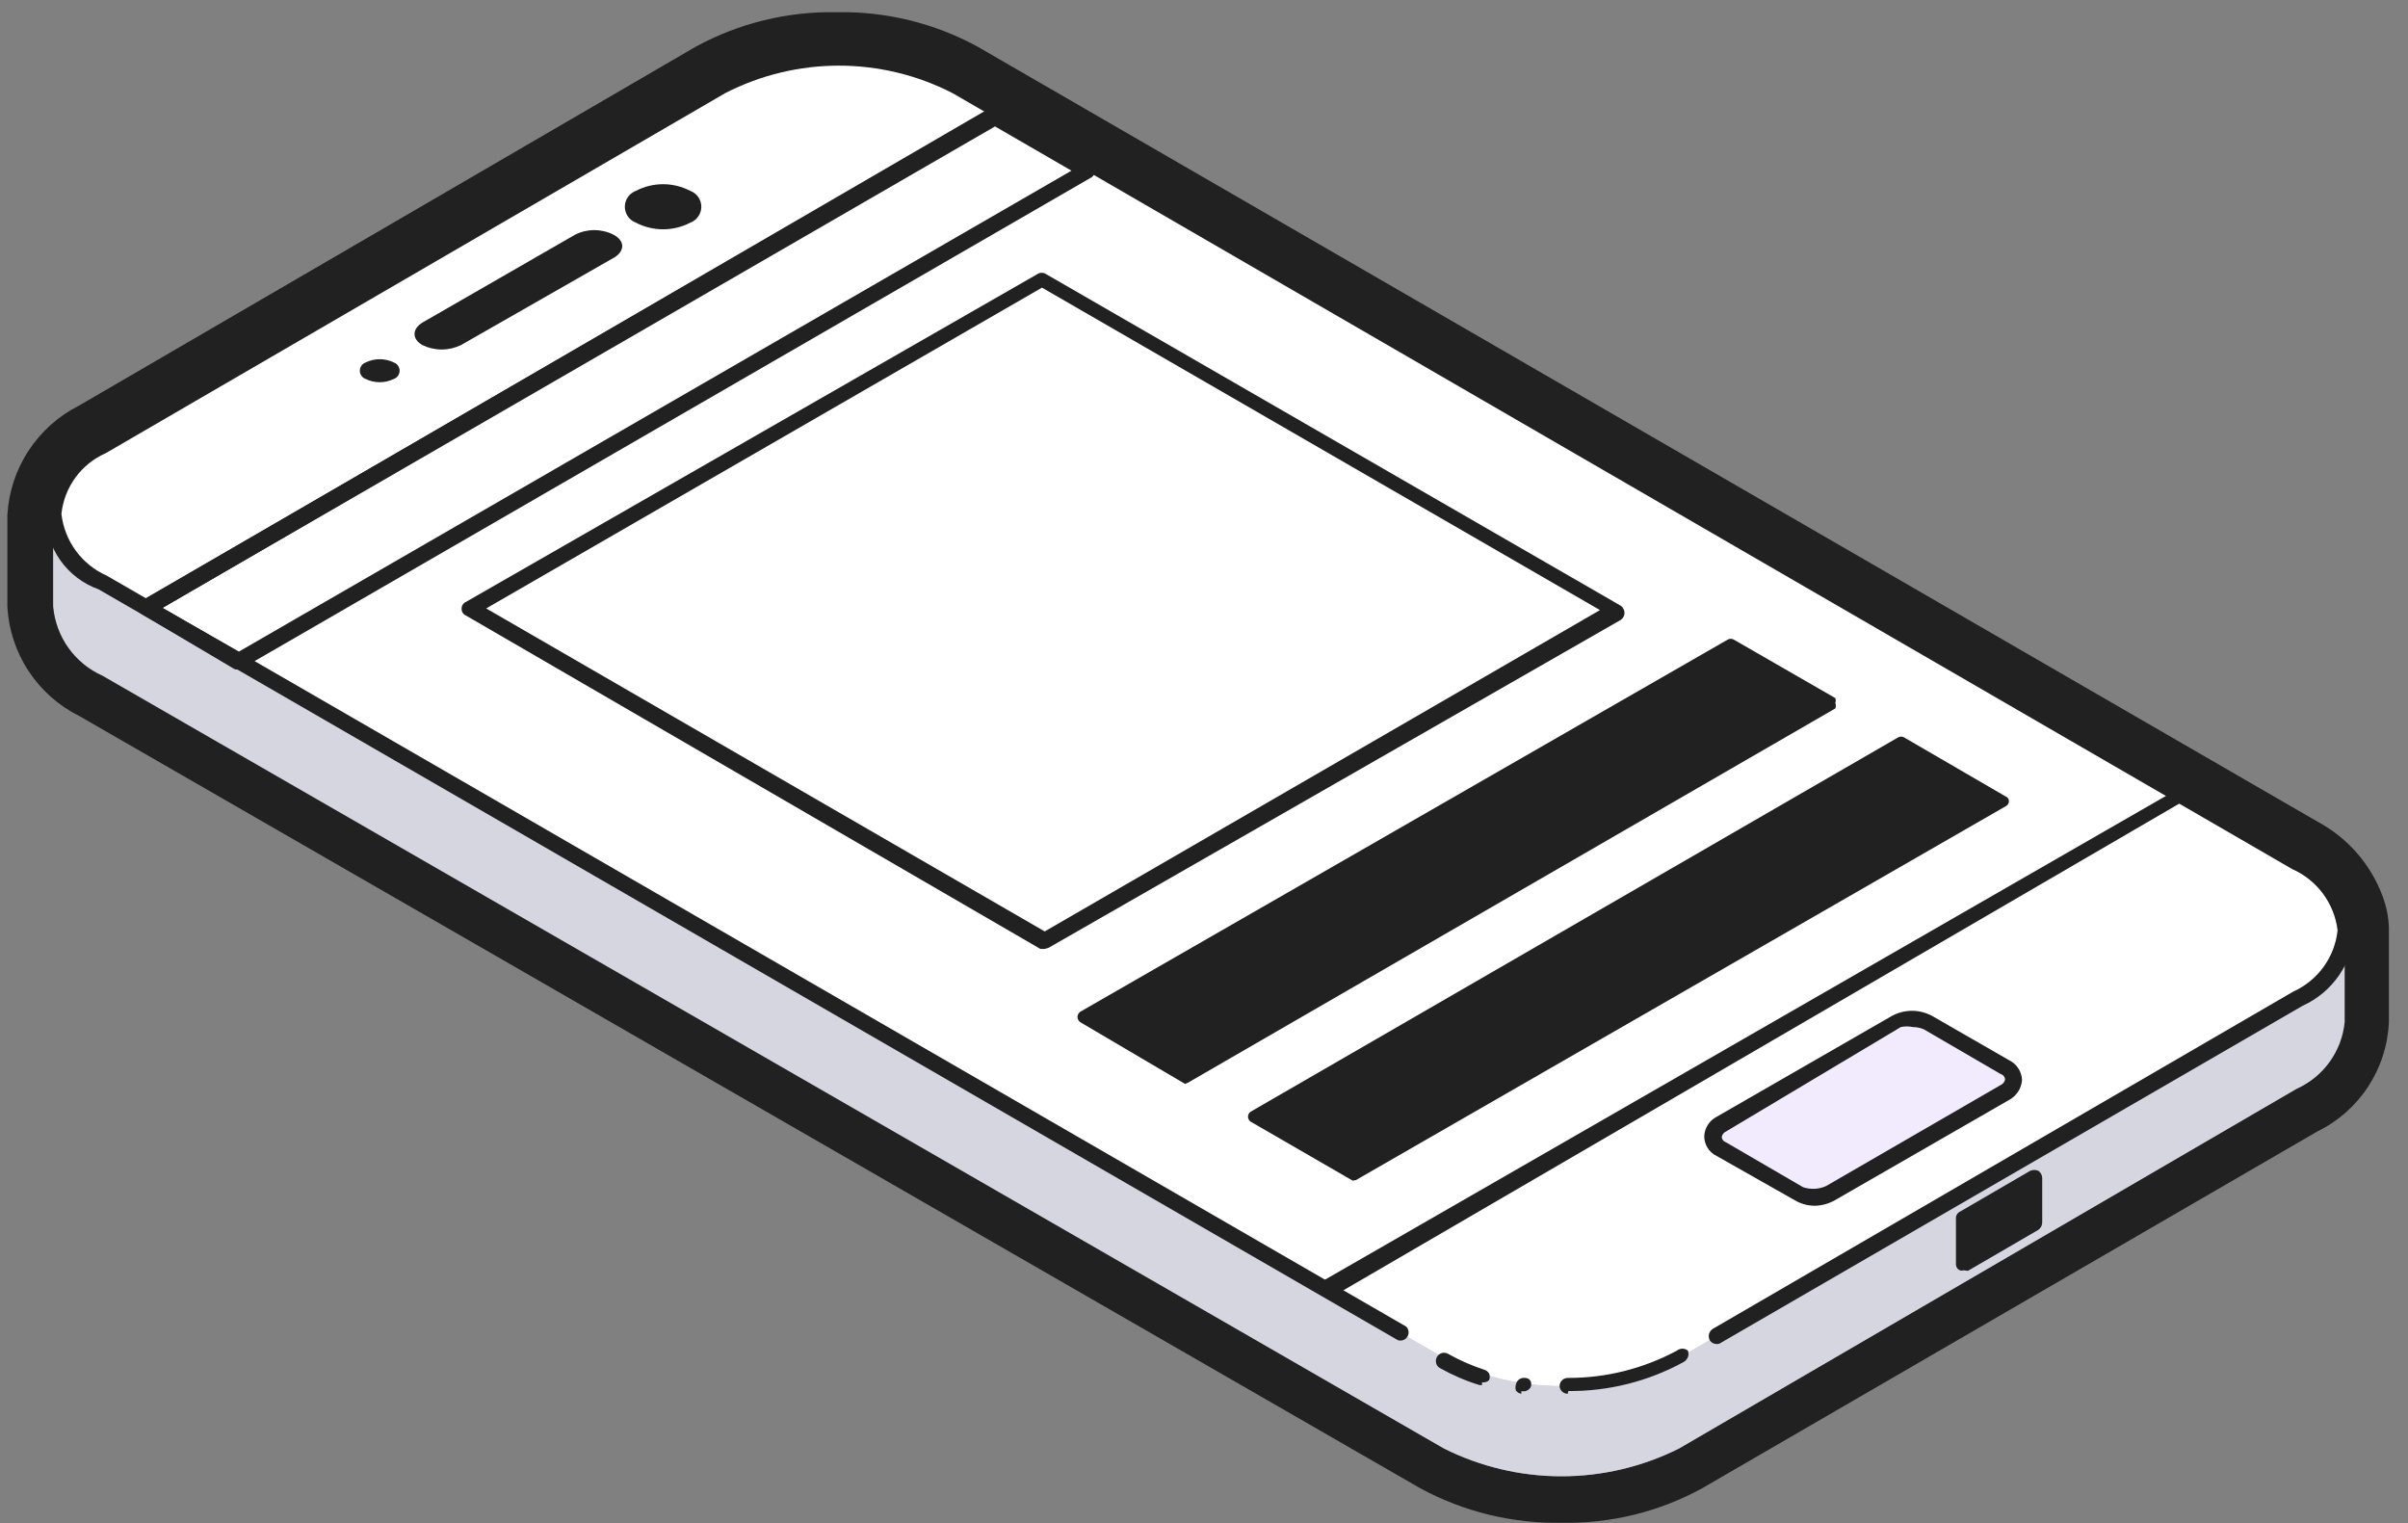 <?xml version="1.0" encoding="UTF-8"?> <svg xmlns="http://www.w3.org/2000/svg" width="117" height="74" viewBox="0 0 117 74" fill="none"><rect x="0" y="0" width="117" height="74" fill="#808080" stroke="none"/> <path d="M40.654 2.85C42.651 2.808 44.625 3.284 46.384 4.23L111.563 41.879C112.562 42.403 113.349 43.256 113.791 44.295C113.859 44.637 113.859 44.989 113.791 45.331V49.658C113.73 50.365 113.482 51.044 113.071 51.622C112.661 52.201 112.103 52.66 111.456 52.951L81.586 70.368C79.812 71.258 77.854 71.721 75.869 71.721C73.885 71.721 71.927 71.258 70.153 70.368L4.974 32.693C4.315 32.398 3.746 31.933 3.326 31.344C2.906 30.756 2.651 30.067 2.586 29.347V24.993C2.652 24.284 2.906 23.605 3.321 23.026C3.736 22.448 4.297 21.99 4.947 21.701L34.95 4.257C36.699 3.308 38.665 2.832 40.654 2.876V2.85ZM40.654 0.593C38.266 0.547 35.907 1.123 33.81 2.266L3.833 19.709C2.839 20.211 1.995 20.966 1.385 21.898C0.775 22.83 0.421 23.907 0.358 25.019V29.48C0.42 30.596 0.777 31.675 1.393 32.608C2.008 33.541 2.859 34.294 3.86 34.79L69.012 72.306C71.12 73.448 73.487 74.024 75.883 73.979C78.262 74.025 80.612 73.448 82.7 72.306L112.597 54.968C113.6 54.478 114.452 53.726 115.063 52.791C115.675 51.857 116.024 50.774 116.072 49.658V45.065C116.055 44.557 115.956 44.055 115.78 43.578C115.206 42.006 114.073 40.702 112.597 39.914L47.498 2.266C45.4 1.123 43.041 0.547 40.654 0.593Z" fill="#212121"></path> <path d="M111.589 48.517L81.586 65.96C79.815 66.862 77.856 67.333 75.869 67.333C73.882 67.333 71.923 66.862 70.153 65.96L4.974 28.418C4.317 28.128 3.749 27.667 3.329 27.083C2.909 26.5 2.653 25.815 2.586 25.099V29.48C2.651 30.2 2.906 30.889 3.326 31.477C3.746 32.065 4.315 32.53 4.974 32.825L70.153 70.368C71.927 71.258 73.885 71.721 75.869 71.721C77.854 71.721 79.812 71.258 81.586 70.368L111.589 52.897C112.229 52.611 112.781 52.161 113.191 51.592C113.601 51.023 113.854 50.356 113.923 49.658V45.224C113.85 45.928 113.596 46.6 113.187 47.176C112.778 47.753 112.228 48.215 111.589 48.517Z" fill="#D5D6E0"></path> <path d="M111.563 41.879C112.256 42.114 112.857 42.561 113.284 43.156C113.71 43.751 113.939 44.465 113.939 45.198C113.939 45.93 113.71 46.644 113.284 47.239C112.857 47.834 112.256 48.281 111.563 48.516L81.586 65.96C79.816 66.862 77.857 67.333 75.87 67.333C73.882 67.333 71.924 66.862 70.153 65.96L4.974 28.418C4.278 28.19 3.672 27.747 3.242 27.153C2.812 26.56 2.58 25.845 2.58 25.112C2.58 24.379 2.812 23.664 3.242 23.071C3.672 22.477 4.278 22.035 4.974 21.807L34.977 4.363C36.748 3.461 38.707 2.99 40.694 2.99C42.681 2.99 44.64 3.461 46.41 4.363L111.563 41.879Z" fill="#F2F3F8"></path> <path d="M111.563 41.879C112.256 42.114 112.857 42.561 113.284 43.156C113.71 43.751 113.939 44.465 113.939 45.198C113.939 45.93 113.71 46.644 113.284 47.239C112.857 47.834 112.256 48.281 111.563 48.516L81.586 65.96C79.816 66.862 77.857 67.333 75.87 67.333C73.882 67.333 71.924 66.862 70.153 65.96L4.974 28.418C4.278 28.19 3.672 27.747 3.242 27.153C2.812 26.56 2.58 25.845 2.58 25.112C2.58 24.379 2.812 23.664 3.242 23.071C3.672 22.477 4.278 22.035 4.974 21.807L34.977 4.363C36.748 3.461 38.707 2.99 40.694 2.99C42.681 2.99 44.64 3.461 46.41 4.363L111.563 41.879Z" fill="white"></path> <path d="M76.174 67.713C76.073 67.713 75.976 67.675 75.902 67.606C75.828 67.537 75.783 67.442 75.777 67.341C75.777 67.289 75.787 67.237 75.807 67.189C75.827 67.14 75.856 67.096 75.893 67.059C75.93 67.022 75.974 66.993 76.022 66.973C76.07 66.953 76.122 66.943 76.174 66.943C78.026 66.949 79.85 66.493 81.48 65.615C81.555 65.555 81.649 65.522 81.745 65.522C81.842 65.522 81.935 65.555 82.011 65.615C82.049 65.718 82.049 65.831 82.011 65.934C81.969 66.035 81.894 66.12 81.798 66.173C80.083 67.111 78.156 67.595 76.201 67.58L76.174 67.713ZM73.92 67.713C73.867 67.705 73.817 67.687 73.771 67.66C73.725 67.632 73.686 67.596 73.654 67.553C73.627 67.458 73.627 67.357 73.654 67.261C73.674 67.16 73.732 67.07 73.816 67.011C73.9 66.952 74.004 66.927 74.105 66.943C74.16 66.942 74.214 66.956 74.261 66.984C74.308 67.012 74.346 67.053 74.371 67.102C74.39 67.148 74.4 67.198 74.4 67.248C74.4 67.298 74.39 67.348 74.371 67.394C74.327 67.471 74.259 67.531 74.177 67.564C74.095 67.598 74.005 67.603 73.92 67.58V67.713ZM72.01 67.288H71.877C71.213 67.083 70.572 66.807 69.967 66.465C69.92 66.442 69.879 66.408 69.847 66.367C69.814 66.325 69.792 66.277 69.781 66.226C69.76 66.15 69.762 66.069 69.787 65.993C69.812 65.918 69.859 65.852 69.921 65.803C69.984 65.755 70.06 65.726 70.139 65.721C70.218 65.716 70.296 65.734 70.365 65.775C70.922 66.088 71.508 66.346 72.116 66.544C72.215 66.575 72.3 66.641 72.355 66.73C72.393 66.833 72.393 66.946 72.355 67.049C72.309 67.093 72.255 67.125 72.195 67.143C72.135 67.162 72.071 67.166 72.01 67.155V67.288Z" fill="#212121"></path> <path d="M83.417 65.296C83.348 65.298 83.28 65.281 83.22 65.249C83.159 65.216 83.108 65.169 83.072 65.111C83.023 65.015 83.012 64.904 83.041 64.8C83.071 64.697 83.139 64.609 83.231 64.553L111.43 48.171C112.016 47.906 112.523 47.492 112.9 46.971C113.277 46.449 113.511 45.838 113.579 45.198C113.501 44.554 113.257 43.941 112.871 43.419C112.485 42.898 111.97 42.486 111.377 42.224L46.278 4.522C44.57 3.646 42.679 3.189 40.76 3.189C38.841 3.189 36.95 3.646 35.242 4.522L5.133 22.019C4.547 22.277 4.04 22.686 3.663 23.203C3.286 23.721 3.052 24.329 2.984 24.966C3.058 25.615 3.3 26.233 3.686 26.76C4.073 27.286 4.59 27.702 5.186 27.966L68.322 64.447C68.386 64.51 68.427 64.592 68.438 64.68C68.449 64.769 68.43 64.859 68.384 64.935C68.338 65.012 68.268 65.071 68.185 65.103C68.101 65.134 68.01 65.137 67.924 65.111L4.788 28.63C4.036 28.361 3.385 27.866 2.925 27.213C2.465 26.559 2.218 25.779 2.218 24.98C2.218 24.18 2.465 23.4 2.925 22.746C3.385 22.093 4.036 21.598 4.788 21.329L34.791 3.885C36.625 2.956 38.652 2.473 40.707 2.473C42.762 2.473 44.789 2.956 46.623 3.885L111.748 41.534C112.482 41.845 113.116 42.351 113.584 42.996C114.051 43.642 114.334 44.403 114.401 45.198C114.355 45.98 114.095 46.735 113.651 47.381C113.207 48.027 112.595 48.539 111.881 48.862L83.602 65.243C83.547 65.28 83.483 65.299 83.417 65.296Z" fill="#212121"></path> <path d="M64.555 62.934C64.486 62.938 64.418 62.923 64.356 62.89C64.296 62.857 64.245 62.808 64.211 62.748C64.159 62.655 64.144 62.546 64.169 62.443C64.193 62.34 64.255 62.25 64.343 62.19L105.886 38.295C105.92 38.259 105.962 38.231 106.007 38.212C106.053 38.193 106.102 38.183 106.151 38.183C106.2 38.183 106.249 38.193 106.295 38.212C106.34 38.231 106.382 38.259 106.416 38.295C106.444 38.339 106.461 38.389 106.468 38.441C106.475 38.493 106.47 38.546 106.455 38.596C106.44 38.646 106.415 38.692 106.381 38.732C106.347 38.772 106.304 38.803 106.257 38.826L64.847 62.934H64.555Z" fill="#212121"></path> <path d="M7.229 29.852C7.158 29.848 7.09 29.826 7.03 29.789C6.969 29.752 6.919 29.701 6.884 29.639C6.836 29.547 6.826 29.441 6.856 29.341C6.886 29.242 6.953 29.159 7.043 29.108L48.161 5.213C48.253 5.165 48.36 5.155 48.459 5.185C48.558 5.215 48.641 5.282 48.692 5.372C48.719 5.417 48.737 5.466 48.743 5.518C48.75 5.57 48.746 5.623 48.731 5.673C48.716 5.723 48.691 5.77 48.656 5.809C48.622 5.849 48.58 5.881 48.533 5.903L7.441 29.799L7.229 29.852Z" fill="#212121"></path> <path d="M29.883 12.488L22.403 16.762C22.109 16.905 21.787 16.98 21.461 16.98C21.134 16.98 20.812 16.905 20.519 16.762C20.015 16.47 20.015 15.992 20.519 15.674L27.947 11.399C28.235 11.254 28.553 11.179 28.875 11.179C29.198 11.179 29.516 11.254 29.804 11.399C30.361 11.691 30.361 12.169 29.883 12.488Z" fill="#212121"></path> <path d="M33.544 9.275C33.135 9.061 32.68 8.949 32.218 8.949C31.756 8.949 31.301 9.061 30.892 9.275C30.735 9.334 30.601 9.439 30.506 9.577C30.411 9.714 30.36 9.878 30.36 10.045C30.36 10.212 30.411 10.375 30.506 10.513C30.601 10.65 30.735 10.756 30.892 10.815C31.301 11.029 31.756 11.14 32.218 11.14C32.68 11.14 33.135 11.029 33.544 10.815C33.701 10.756 33.835 10.65 33.93 10.513C34.025 10.375 34.076 10.212 34.076 10.045C34.076 9.878 34.025 9.714 33.93 9.577C33.835 9.439 33.701 9.334 33.544 9.275Z" fill="#212121"></path> <path d="M19.14 17.612C18.925 17.506 18.689 17.451 18.45 17.451C18.211 17.451 17.975 17.506 17.76 17.612C17.679 17.642 17.609 17.696 17.56 17.767C17.51 17.839 17.484 17.923 17.484 18.01C17.484 18.097 17.51 18.181 17.56 18.253C17.609 18.324 17.679 18.378 17.76 18.408C17.975 18.514 18.211 18.569 18.45 18.569C18.689 18.569 18.925 18.514 19.14 18.408C19.221 18.378 19.291 18.324 19.341 18.253C19.39 18.181 19.417 18.097 19.417 18.01C19.417 17.923 19.39 17.839 19.341 17.767C19.291 17.696 19.221 17.642 19.14 17.612Z" fill="#212121"></path> <path d="M88.192 58.181C87.916 58.176 87.645 58.113 87.396 57.995L83.655 55.818C83.542 55.759 83.446 55.672 83.376 55.565C83.307 55.458 83.266 55.335 83.257 55.207C83.268 55.081 83.31 54.958 83.379 54.852C83.449 54.745 83.544 54.658 83.655 54.597L92.144 49.658C92.397 49.54 92.674 49.478 92.953 49.478C93.233 49.478 93.509 49.54 93.762 49.658L97.476 51.835C97.596 51.889 97.699 51.974 97.774 52.081C97.849 52.189 97.892 52.315 97.901 52.446C97.89 52.576 97.845 52.701 97.77 52.808C97.696 52.916 97.594 53.001 97.476 53.057L88.987 57.969C88.741 58.098 88.469 58.171 88.192 58.181Z" fill="#F2EBFE"></path> <path d="M88.192 58.579C87.847 58.58 87.508 58.488 87.21 58.314L83.416 56.163C83.235 56.078 83.081 55.943 82.973 55.774C82.865 55.605 82.807 55.408 82.806 55.207C82.813 55.008 82.874 54.814 82.981 54.646C83.088 54.478 83.239 54.342 83.416 54.252L91.905 49.366C92.21 49.197 92.552 49.107 92.9 49.107C93.248 49.107 93.591 49.197 93.895 49.366L97.635 51.517C97.813 51.607 97.964 51.743 98.071 51.911C98.178 52.079 98.239 52.273 98.246 52.473C98.231 52.67 98.168 52.861 98.061 53.028C97.954 53.194 97.808 53.332 97.635 53.428L89.147 58.314C88.854 58.477 88.526 58.568 88.192 58.579ZM92.94 49.897C92.748 49.855 92.549 49.855 92.356 49.897L83.868 54.968C83.814 54.993 83.766 55.029 83.729 55.075C83.692 55.122 83.667 55.176 83.655 55.234C83.655 55.234 83.655 55.42 83.868 55.499L87.608 57.677C87.973 57.799 88.37 57.78 88.722 57.623L97.211 52.712C97.265 52.688 97.312 52.651 97.349 52.605C97.386 52.558 97.412 52.504 97.423 52.446C97.42 52.385 97.398 52.327 97.36 52.279C97.322 52.232 97.27 52.197 97.211 52.181L93.471 50.004C93.302 49.933 93.122 49.897 92.94 49.897Z" fill="#212121"></path> <path d="M98.829 57.172V59.349L95.407 61.34V59.163L98.829 57.172Z" fill="#212121"></path> <path d="M95.407 61.712C95.347 61.734 95.281 61.734 95.222 61.712C95.161 61.685 95.111 61.639 95.078 61.582C95.045 61.525 95.03 61.459 95.036 61.393V59.216C95.028 59.147 95.042 59.076 95.075 59.015C95.108 58.953 95.159 58.903 95.222 58.871L98.644 56.88C98.706 56.853 98.774 56.839 98.843 56.839C98.911 56.839 98.979 56.853 99.041 56.88C99.096 56.92 99.142 56.971 99.174 57.031C99.206 57.091 99.224 57.157 99.227 57.225V59.402C99.224 59.47 99.206 59.536 99.174 59.596C99.142 59.656 99.096 59.707 99.041 59.747L95.619 61.739L95.407 61.712ZM95.805 59.376V60.65L98.458 59.137V57.862L95.805 59.376Z" fill="#212121"></path> <path d="M50.761 46.1H50.549L22.641 29.905C22.574 29.877 22.517 29.828 22.479 29.767C22.441 29.704 22.424 29.632 22.429 29.559C22.429 29.491 22.449 29.425 22.487 29.368C22.525 29.311 22.579 29.267 22.641 29.241L50.416 13.31C50.475 13.273 50.544 13.253 50.615 13.253C50.685 13.253 50.754 13.273 50.814 13.31L78.748 29.427C78.802 29.467 78.848 29.518 78.88 29.578C78.912 29.638 78.93 29.704 78.933 29.772C78.932 29.84 78.915 29.907 78.883 29.967C78.85 30.027 78.804 30.079 78.748 30.117L50.947 46.047L50.761 46.1ZM23.623 29.559L50.761 45.251L77.74 29.639L50.628 13.974L23.623 29.559Z" fill="#212121"></path> <path d="M11.606 32.507C11.537 32.531 11.462 32.531 11.394 32.507L6.911 29.851C6.849 29.816 6.798 29.766 6.761 29.706C6.724 29.645 6.702 29.577 6.698 29.506C6.697 29.434 6.716 29.363 6.753 29.302C6.791 29.241 6.846 29.192 6.911 29.161L48.161 5.266C48.22 5.239 48.283 5.226 48.347 5.226C48.411 5.226 48.474 5.239 48.533 5.266L53.042 7.921C53.097 7.96 53.142 8.012 53.172 8.072C53.203 8.132 53.219 8.198 53.219 8.266C53.219 8.333 53.203 8.4 53.172 8.46C53.142 8.52 53.097 8.572 53.042 8.611L11.792 32.453C11.739 32.494 11.672 32.513 11.606 32.507ZM7.892 29.533L11.606 31.657L52.061 8.292L48.347 6.142L7.892 29.533Z" fill="#212121"></path> <path d="M89.041 34.179L57.579 52.366L52.645 49.499L84.08 31.338L89.041 34.179Z" fill="#212121"></path> <path d="M57.579 52.658L52.485 49.658C52.443 49.628 52.409 49.588 52.386 49.542C52.363 49.496 52.352 49.444 52.353 49.393C52.356 49.346 52.369 49.3 52.392 49.258C52.415 49.217 52.447 49.181 52.485 49.154L83.947 31.073C83.992 31.047 84.042 31.034 84.093 31.034C84.144 31.034 84.195 31.047 84.239 31.073L89.173 33.914C89.204 33.99 89.204 34.076 89.173 34.153C89.192 34.194 89.202 34.24 89.202 34.285C89.202 34.331 89.192 34.377 89.173 34.418L57.711 52.605L57.579 52.658ZM53.202 49.499L57.579 52.154L88.483 34.285L84.08 31.63L53.202 49.499Z" fill="#212121"></path> <path d="M97.185 38.905L65.723 57.092L60.789 54.225L92.251 36.038L97.185 38.905Z" fill="#212121"></path> <path d="M65.723 57.358L60.762 54.49C60.724 54.463 60.692 54.428 60.671 54.386C60.649 54.344 60.638 54.298 60.638 54.251C60.638 54.205 60.649 54.158 60.671 54.117C60.692 54.075 60.724 54.039 60.762 54.012L92.224 35.825C92.268 35.8 92.319 35.786 92.37 35.786C92.421 35.786 92.471 35.8 92.516 35.825L97.45 38.693C97.499 38.71 97.541 38.742 97.569 38.786C97.598 38.829 97.612 38.88 97.609 38.932C97.608 38.983 97.593 39.032 97.564 39.075C97.536 39.117 97.496 39.15 97.45 39.171L65.882 57.331L65.723 57.358ZM61.346 54.225L65.723 56.88L96.681 39.038L92.303 36.383L61.346 54.225Z" fill="#212121"></path> </svg> 